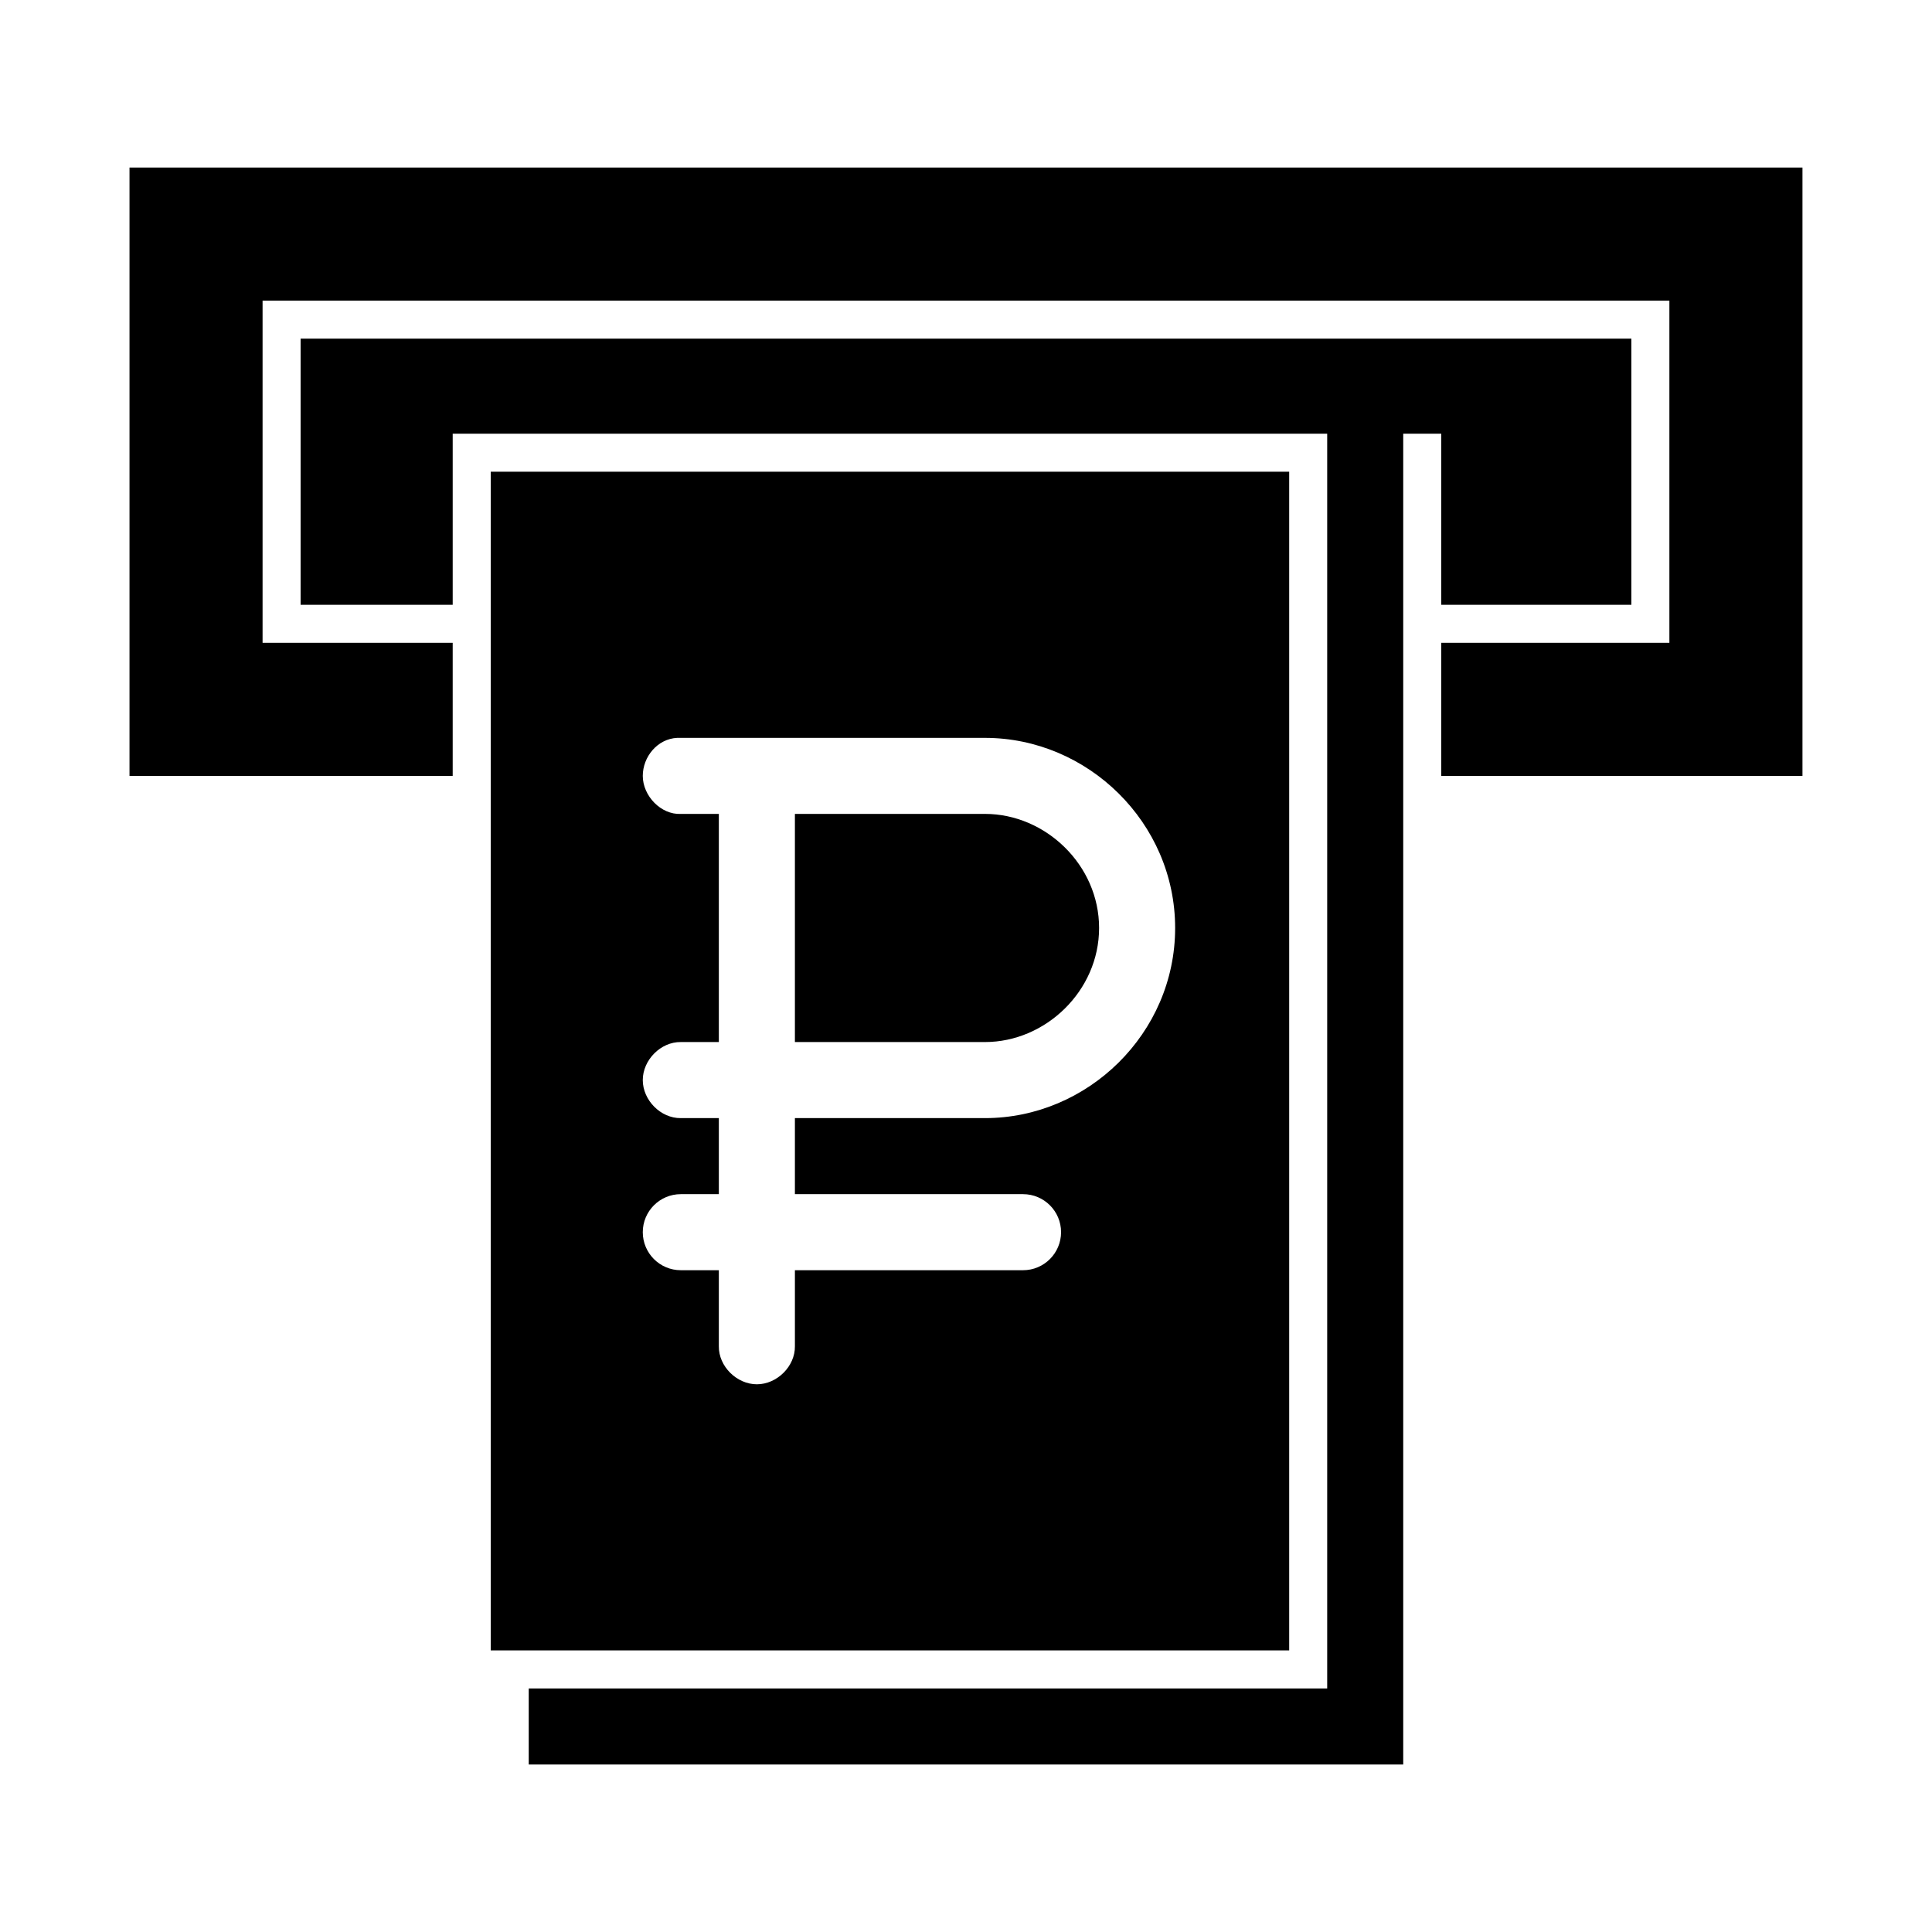 <?xml version="1.0" encoding="UTF-8"?>
<!-- The Best Svg Icon site in the world: iconSvg.co, Visit us! https://iconsvg.co -->
<svg fill="#000000" width="800px" height="800px" version="1.1" viewBox="144 144 512 512" xmlns="http://www.w3.org/2000/svg">
 <path d="m178.32 188.4v161.22h85.648v-35.266h-50.383v-90.688h372.82v90.688h-60.457v35.266h95.723v-161.22zm45.344 45.344v70.535h40.305v-45.344h231.75v332.52h-211.6v20.152h231.75v-352.67h10.078v45.344h50.383v-70.535zm50.383 35.266v312.36h211.6v-312.36zm49.438 70.535h81.555c27.195 0 50.383 22.434 50.383 50.383s-23.184 50.383-50.383 50.383h-50.383v20.152h60.457c5.566 0 10.078 4.512 10.078 10.078 0 5.562-4.512 10.078-10.078 10.078h-60.457v20.152c0.074 5.32-4.754 10.078-10.078 10.078s-10.152-4.754-10.078-10.078v-20.152h-10.078c-5.566 0-10.078-4.512-10.078-10.078 0-5.562 4.512-10.078 10.078-10.078h10.078v-20.152h-10.078c-5.324 0.074-10.078-4.754-10.078-10.078s4.754-10.152 10.078-10.078h10.078v-60.457h-10.078c-5.277 0.25-10.078-4.793-10.078-10.078 0-5.035 3.856-9.828 9.133-10.078zm31.172 20.152v60.457h50.383c16.02 0 30.23-13.527 30.23-30.23s-14.207-30.23-30.23-30.23h-50.383z"/>
</svg>